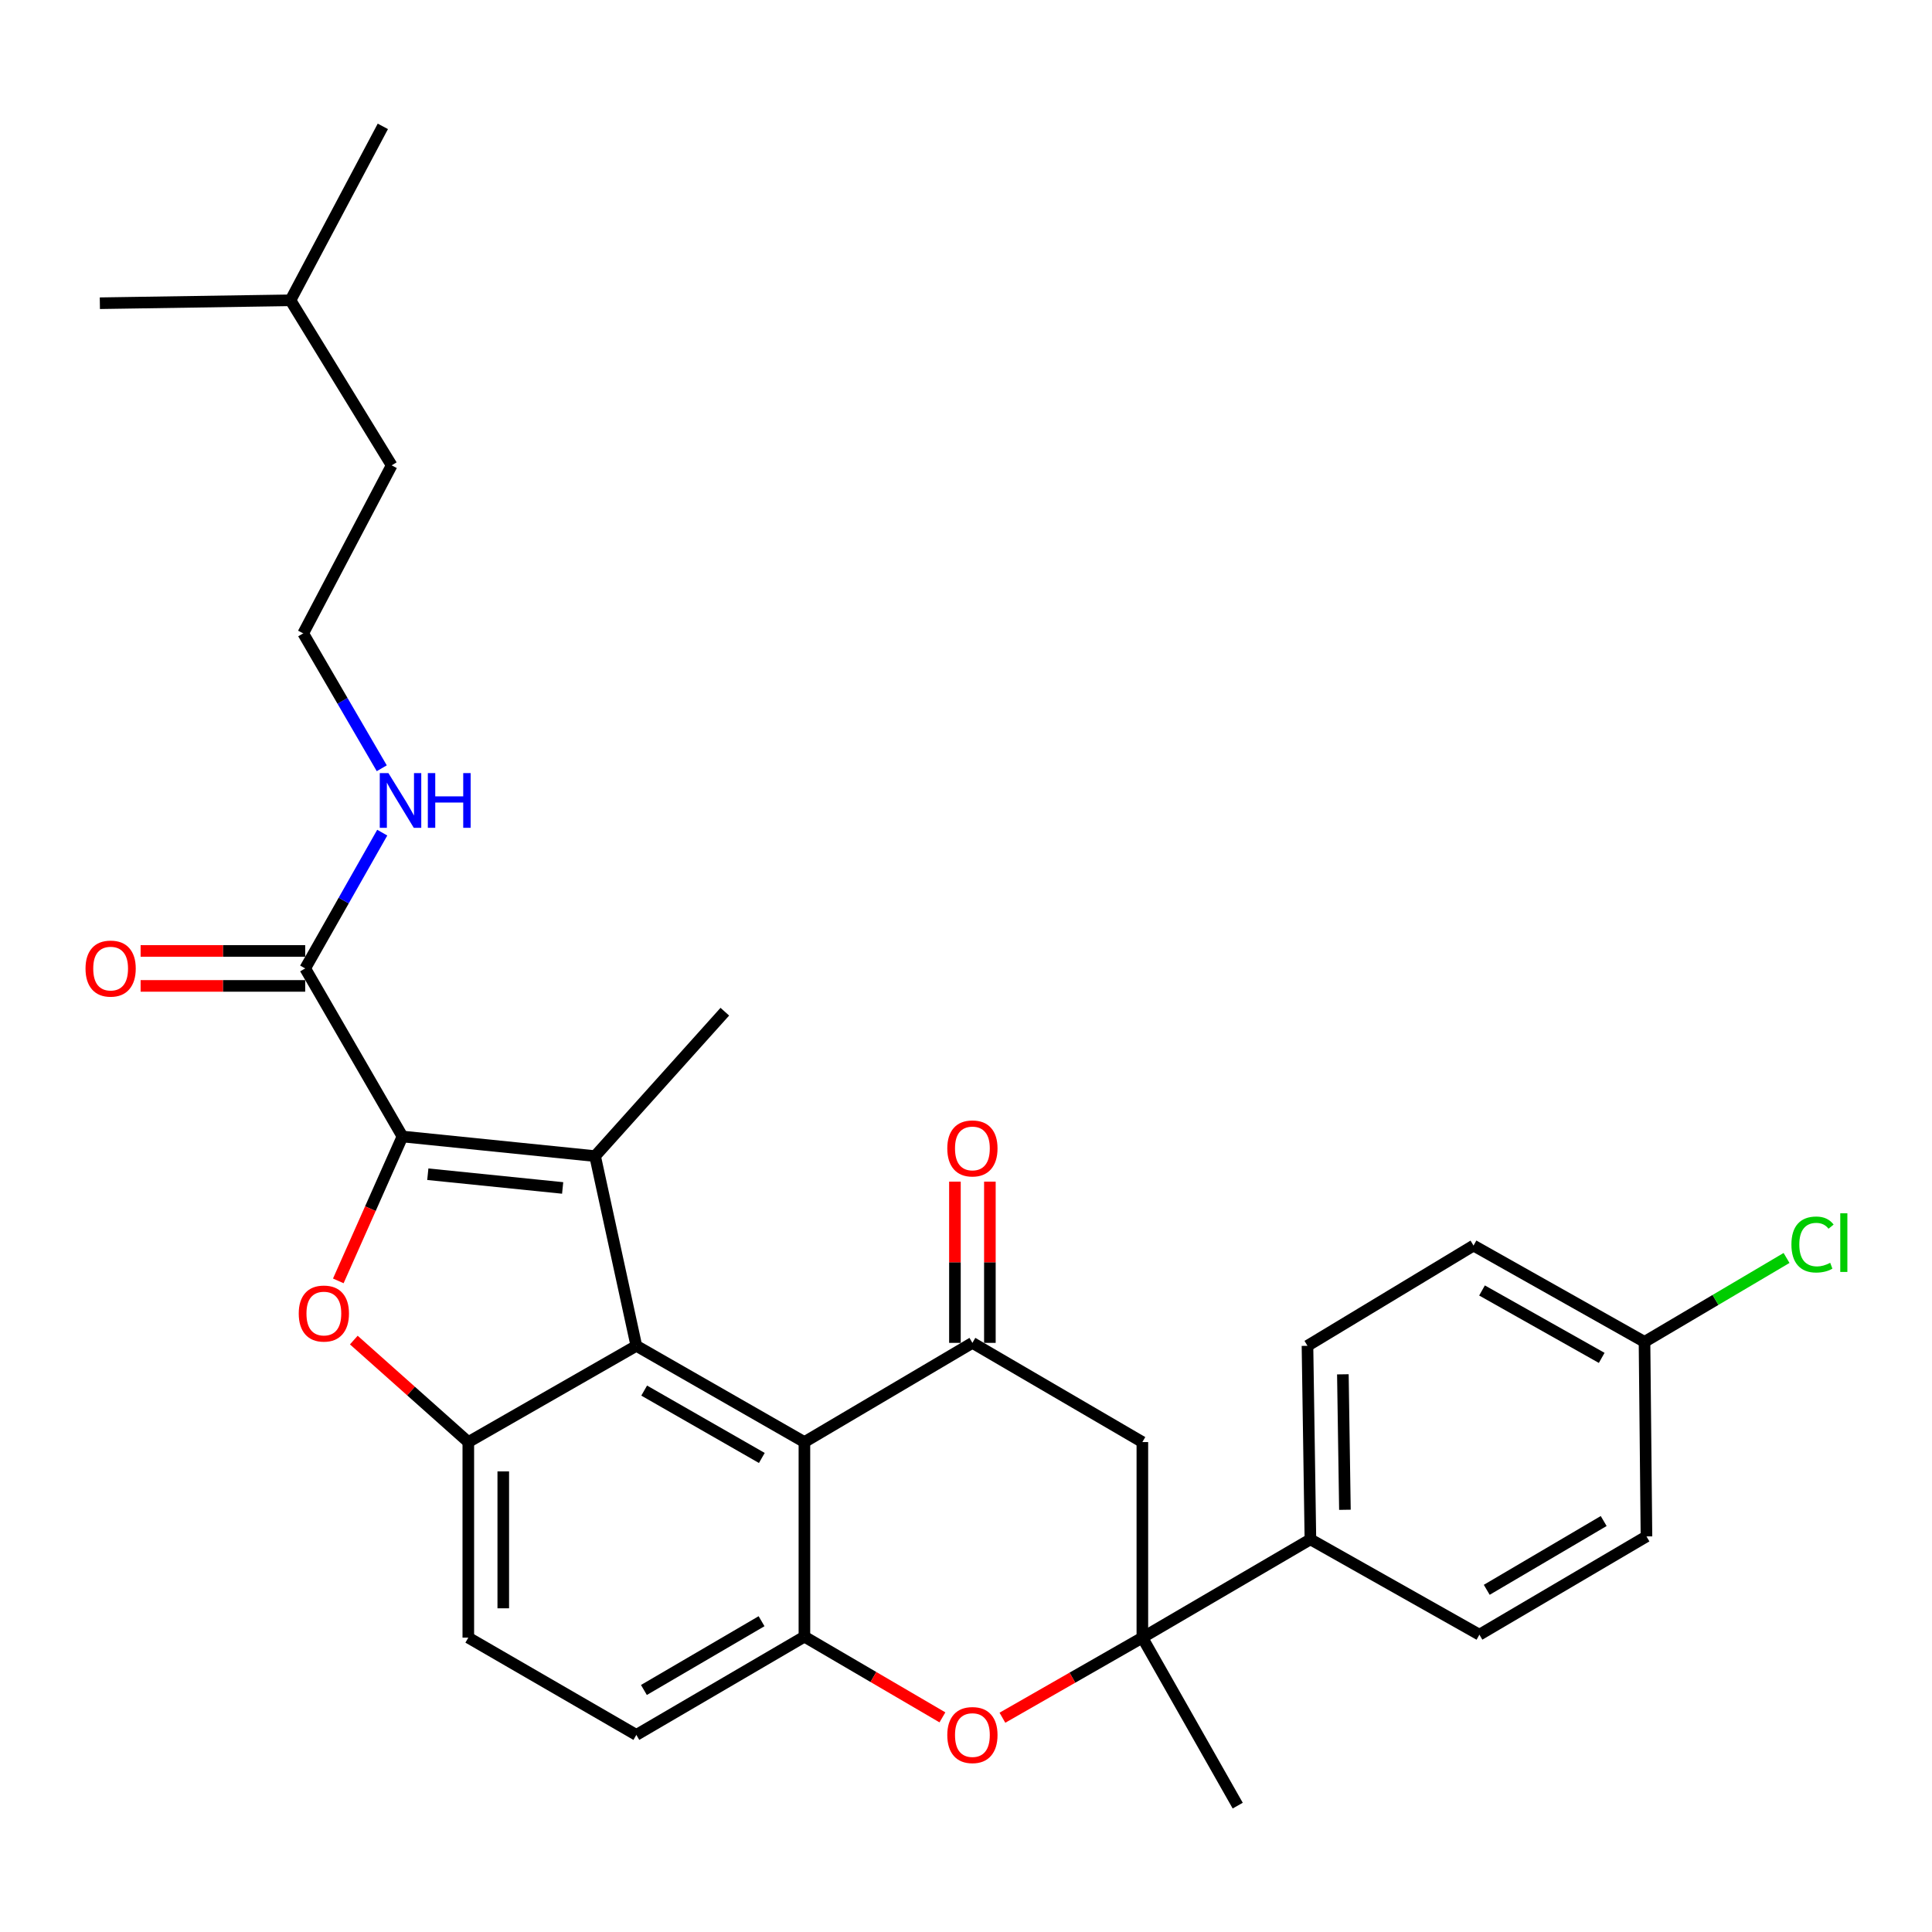 <?xml version='1.0' encoding='iso-8859-1'?>
<svg version='1.1' baseProfile='full'
              xmlns='http://www.w3.org/2000/svg'
                      xmlns:rdkit='http://www.rdkit.org/xml'
                      xmlns:xlink='http://www.w3.org/1999/xlink'
                  xml:space='preserve'
width='1000px' height='1000px' viewBox='0 0 1000 1000'>
<!-- END OF HEADER -->
<rect style='opacity:1.0;fill:#FFFFFF;stroke:none' width='1000' height='1000' x='0' y='0'> </rect>
<path class='bond-0' d='M 208.31,588.249 L 308.019,598.402' style='fill:none;fill-rule:evenodd;stroke:#000000;stroke-width:6px;stroke-linecap:butt;stroke-linejoin:miter;stroke-opacity:1' />
<path class='bond-0' d='M 221.433,607.773 L 291.229,614.88' style='fill:none;fill-rule:evenodd;stroke:#000000;stroke-width:6px;stroke-linecap:butt;stroke-linejoin:miter;stroke-opacity:1' />
<path class='bond-3' d='M 208.31,588.249 L 191.707,625.615' style='fill:none;fill-rule:evenodd;stroke:#000000;stroke-width:6px;stroke-linecap:butt;stroke-linejoin:miter;stroke-opacity:1' />
<path class='bond-3' d='M 191.707,625.615 L 175.104,662.981' style='fill:none;fill-rule:evenodd;stroke:#FF0000;stroke-width:6px;stroke-linecap:butt;stroke-linejoin:miter;stroke-opacity:1' />
<path class='bond-10' d='M 208.31,588.249 L 157.968,501.257' style='fill:none;fill-rule:evenodd;stroke:#000000;stroke-width:6px;stroke-linecap:butt;stroke-linejoin:miter;stroke-opacity:1' />
<path class='bond-1' d='M 308.019,598.402 L 329.37,696.593' style='fill:none;fill-rule:evenodd;stroke:#000000;stroke-width:6px;stroke-linecap:butt;stroke-linejoin:miter;stroke-opacity:1' />
<path class='bond-19' d='M 308.019,598.402 L 375.168,523.653' style='fill:none;fill-rule:evenodd;stroke:#000000;stroke-width:6px;stroke-linecap:butt;stroke-linejoin:miter;stroke-opacity:1' />
<path class='bond-2' d='M 329.37,696.593 L 416.362,746.412' style='fill:none;fill-rule:evenodd;stroke:#000000;stroke-width:6px;stroke-linecap:butt;stroke-linejoin:miter;stroke-opacity:1' />
<path class='bond-2' d='M 333.427,719.768 L 394.322,754.641' style='fill:none;fill-rule:evenodd;stroke:#000000;stroke-width:6px;stroke-linecap:butt;stroke-linejoin:miter;stroke-opacity:1' />
<path class='bond-30' d='M 329.37,696.593 L 242.397,746.412' style='fill:none;fill-rule:evenodd;stroke:#000000;stroke-width:6px;stroke-linecap:butt;stroke-linejoin:miter;stroke-opacity:1' />
<path class='bond-5' d='M 416.362,746.412 L 503.315,695.065' style='fill:none;fill-rule:evenodd;stroke:#000000;stroke-width:6px;stroke-linecap:butt;stroke-linejoin:miter;stroke-opacity:1' />
<path class='bond-6' d='M 416.362,746.412 L 416.362,847.126' style='fill:none;fill-rule:evenodd;stroke:#000000;stroke-width:6px;stroke-linecap:butt;stroke-linejoin:miter;stroke-opacity:1' />
<path class='bond-4' d='M 183.132,693.617 L 212.764,720.014' style='fill:none;fill-rule:evenodd;stroke:#FF0000;stroke-width:6px;stroke-linecap:butt;stroke-linejoin:miter;stroke-opacity:1' />
<path class='bond-4' d='M 212.764,720.014 L 242.397,746.412' style='fill:none;fill-rule:evenodd;stroke:#000000;stroke-width:6px;stroke-linecap:butt;stroke-linejoin:miter;stroke-opacity:1' />
<path class='bond-13' d='M 242.397,746.412 L 242.397,847.639' style='fill:none;fill-rule:evenodd;stroke:#000000;stroke-width:6px;stroke-linecap:butt;stroke-linejoin:miter;stroke-opacity:1' />
<path class='bond-13' d='M 260.491,761.596 L 260.491,832.455' style='fill:none;fill-rule:evenodd;stroke:#000000;stroke-width:6px;stroke-linecap:butt;stroke-linejoin:miter;stroke-opacity:1' />
<path class='bond-9' d='M 503.315,695.065 L 591.283,746.412' style='fill:none;fill-rule:evenodd;stroke:#000000;stroke-width:6px;stroke-linecap:butt;stroke-linejoin:miter;stroke-opacity:1' />
<path class='bond-12' d='M 512.362,695.065 L 512.362,653.342' style='fill:none;fill-rule:evenodd;stroke:#000000;stroke-width:6px;stroke-linecap:butt;stroke-linejoin:miter;stroke-opacity:1' />
<path class='bond-12' d='M 512.362,653.342 L 512.362,611.619' style='fill:none;fill-rule:evenodd;stroke:#FF0000;stroke-width:6px;stroke-linecap:butt;stroke-linejoin:miter;stroke-opacity:1' />
<path class='bond-12' d='M 494.268,695.065 L 494.268,653.342' style='fill:none;fill-rule:evenodd;stroke:#000000;stroke-width:6px;stroke-linecap:butt;stroke-linejoin:miter;stroke-opacity:1' />
<path class='bond-12' d='M 494.268,653.342 L 494.268,611.619' style='fill:none;fill-rule:evenodd;stroke:#FF0000;stroke-width:6px;stroke-linecap:butt;stroke-linejoin:miter;stroke-opacity:1' />
<path class='bond-8' d='M 416.362,847.126 L 452.08,868.016' style='fill:none;fill-rule:evenodd;stroke:#000000;stroke-width:6px;stroke-linecap:butt;stroke-linejoin:miter;stroke-opacity:1' />
<path class='bond-8' d='M 452.08,868.016 L 487.797,888.905' style='fill:none;fill-rule:evenodd;stroke:#FF0000;stroke-width:6px;stroke-linecap:butt;stroke-linejoin:miter;stroke-opacity:1' />
<path class='bond-31' d='M 416.362,847.126 L 329.37,897.981' style='fill:none;fill-rule:evenodd;stroke:#000000;stroke-width:6px;stroke-linecap:butt;stroke-linejoin:miter;stroke-opacity:1' />
<path class='bond-31' d='M 394.182,839.134 L 333.287,874.732' style='fill:none;fill-rule:evenodd;stroke:#000000;stroke-width:6px;stroke-linecap:butt;stroke-linejoin:miter;stroke-opacity:1' />
<path class='bond-7' d='M 591.283,847.639 L 555.066,868.365' style='fill:none;fill-rule:evenodd;stroke:#000000;stroke-width:6px;stroke-linecap:butt;stroke-linejoin:miter;stroke-opacity:1' />
<path class='bond-7' d='M 555.066,868.365 L 518.849,889.091' style='fill:none;fill-rule:evenodd;stroke:#FF0000;stroke-width:6px;stroke-linecap:butt;stroke-linejoin:miter;stroke-opacity:1' />
<path class='bond-11' d='M 591.283,847.639 L 678.265,796.764' style='fill:none;fill-rule:evenodd;stroke:#000000;stroke-width:6px;stroke-linecap:butt;stroke-linejoin:miter;stroke-opacity:1' />
<path class='bond-24' d='M 591.283,847.639 L 640.64,934.591' style='fill:none;fill-rule:evenodd;stroke:#000000;stroke-width:6px;stroke-linecap:butt;stroke-linejoin:miter;stroke-opacity:1' />
<path class='bond-32' d='M 591.283,847.639 L 591.283,746.412' style='fill:none;fill-rule:evenodd;stroke:#000000;stroke-width:6px;stroke-linecap:butt;stroke-linejoin:miter;stroke-opacity:1' />
<path class='bond-15' d='M 157.968,492.209 L 115.375,492.209' style='fill:none;fill-rule:evenodd;stroke:#000000;stroke-width:6px;stroke-linecap:butt;stroke-linejoin:miter;stroke-opacity:1' />
<path class='bond-15' d='M 115.375,492.209 L 72.781,492.209' style='fill:none;fill-rule:evenodd;stroke:#FF0000;stroke-width:6px;stroke-linecap:butt;stroke-linejoin:miter;stroke-opacity:1' />
<path class='bond-15' d='M 157.968,510.304 L 115.375,510.304' style='fill:none;fill-rule:evenodd;stroke:#000000;stroke-width:6px;stroke-linecap:butt;stroke-linejoin:miter;stroke-opacity:1' />
<path class='bond-15' d='M 115.375,510.304 L 72.781,510.304' style='fill:none;fill-rule:evenodd;stroke:#FF0000;stroke-width:6px;stroke-linecap:butt;stroke-linejoin:miter;stroke-opacity:1' />
<path class='bond-16' d='M 157.968,501.257 L 177.91,466.115' style='fill:none;fill-rule:evenodd;stroke:#000000;stroke-width:6px;stroke-linecap:butt;stroke-linejoin:miter;stroke-opacity:1' />
<path class='bond-16' d='M 177.91,466.115 L 197.851,430.973' style='fill:none;fill-rule:evenodd;stroke:#0000FF;stroke-width:6px;stroke-linecap:butt;stroke-linejoin:miter;stroke-opacity:1' />
<path class='bond-17' d='M 678.265,796.764 L 676.747,696.593' style='fill:none;fill-rule:evenodd;stroke:#000000;stroke-width:6px;stroke-linecap:butt;stroke-linejoin:miter;stroke-opacity:1' />
<path class='bond-17' d='M 696.13,781.464 L 695.067,711.345' style='fill:none;fill-rule:evenodd;stroke:#000000;stroke-width:6px;stroke-linecap:butt;stroke-linejoin:miter;stroke-opacity:1' />
<path class='bond-18' d='M 678.265,796.764 L 765.741,846.111' style='fill:none;fill-rule:evenodd;stroke:#000000;stroke-width:6px;stroke-linecap:butt;stroke-linejoin:miter;stroke-opacity:1' />
<path class='bond-14' d='M 242.397,847.639 L 329.37,897.981' style='fill:none;fill-rule:evenodd;stroke:#000000;stroke-width:6px;stroke-linecap:butt;stroke-linejoin:miter;stroke-opacity:1' />
<path class='bond-25' d='M 197.601,397.652 L 177.272,362.743' style='fill:none;fill-rule:evenodd;stroke:#0000FF;stroke-width:6px;stroke-linecap:butt;stroke-linejoin:miter;stroke-opacity:1' />
<path class='bond-25' d='M 177.272,362.743 L 156.943,327.834' style='fill:none;fill-rule:evenodd;stroke:#000000;stroke-width:6px;stroke-linecap:butt;stroke-linejoin:miter;stroke-opacity:1' />
<path class='bond-22' d='M 676.747,696.593 L 762.695,644.703' style='fill:none;fill-rule:evenodd;stroke:#000000;stroke-width:6px;stroke-linecap:butt;stroke-linejoin:miter;stroke-opacity:1' />
<path class='bond-21' d='M 765.741,846.111 L 852.21,795.246' style='fill:none;fill-rule:evenodd;stroke:#000000;stroke-width:6px;stroke-linecap:butt;stroke-linejoin:miter;stroke-opacity:1' />
<path class='bond-21' d='M 769.537,822.885 L 830.066,787.28' style='fill:none;fill-rule:evenodd;stroke:#000000;stroke-width:6px;stroke-linecap:butt;stroke-linejoin:miter;stroke-opacity:1' />
<path class='bond-20' d='M 851.195,694.552 L 852.21,795.246' style='fill:none;fill-rule:evenodd;stroke:#000000;stroke-width:6px;stroke-linecap:butt;stroke-linejoin:miter;stroke-opacity:1' />
<path class='bond-23' d='M 851.195,694.552 L 887.954,672.835' style='fill:none;fill-rule:evenodd;stroke:#000000;stroke-width:6px;stroke-linecap:butt;stroke-linejoin:miter;stroke-opacity:1' />
<path class='bond-23' d='M 887.954,672.835 L 924.713,651.118' style='fill:none;fill-rule:evenodd;stroke:#00CC00;stroke-width:6px;stroke-linecap:butt;stroke-linejoin:miter;stroke-opacity:1' />
<path class='bond-33' d='M 851.195,694.552 L 762.695,644.703' style='fill:none;fill-rule:evenodd;stroke:#000000;stroke-width:6px;stroke-linecap:butt;stroke-linejoin:miter;stroke-opacity:1' />
<path class='bond-33' d='M 829.04,702.84 L 767.09,667.946' style='fill:none;fill-rule:evenodd;stroke:#000000;stroke-width:6px;stroke-linecap:butt;stroke-linejoin:miter;stroke-opacity:1' />
<path class='bond-26' d='M 156.943,327.834 L 202.731,240.872' style='fill:none;fill-rule:evenodd;stroke:#000000;stroke-width:6px;stroke-linecap:butt;stroke-linejoin:miter;stroke-opacity:1' />
<path class='bond-27' d='M 202.731,240.872 L 150.348,155.437' style='fill:none;fill-rule:evenodd;stroke:#000000;stroke-width:6px;stroke-linecap:butt;stroke-linejoin:miter;stroke-opacity:1' />
<path class='bond-28' d='M 150.348,155.437 L 198.157,65.409' style='fill:none;fill-rule:evenodd;stroke:#000000;stroke-width:6px;stroke-linecap:butt;stroke-linejoin:miter;stroke-opacity:1' />
<path class='bond-29' d='M 150.348,155.437 L 51.685,156.945' style='fill:none;fill-rule:evenodd;stroke:#000000;stroke-width:6px;stroke-linecap:butt;stroke-linejoin:miter;stroke-opacity:1' />
<path  class='atom-4' d='M 154.628 679.886
Q 154.628 673.086, 157.988 669.286
Q 161.348 665.486, 167.628 665.486
Q 173.908 665.486, 177.268 669.286
Q 180.628 673.086, 180.628 679.886
Q 180.628 686.766, 177.228 690.686
Q 173.828 694.566, 167.628 694.566
Q 161.388 694.566, 157.988 690.686
Q 154.628 686.806, 154.628 679.886
M 167.628 691.366
Q 171.948 691.366, 174.268 688.486
Q 176.628 685.566, 176.628 679.886
Q 176.628 674.326, 174.268 671.526
Q 171.948 668.686, 167.628 668.686
Q 163.308 668.686, 160.948 671.486
Q 158.628 674.286, 158.628 679.886
Q 158.628 685.606, 160.948 688.486
Q 163.308 691.366, 167.628 691.366
' fill='#FF0000'/>
<path  class='atom-9' d='M 490.315 898.061
Q 490.315 891.261, 493.675 887.461
Q 497.035 883.661, 503.315 883.661
Q 509.595 883.661, 512.955 887.461
Q 516.315 891.261, 516.315 898.061
Q 516.315 904.941, 512.915 908.861
Q 509.515 912.741, 503.315 912.741
Q 497.075 912.741, 493.675 908.861
Q 490.315 904.981, 490.315 898.061
M 503.315 909.541
Q 507.635 909.541, 509.955 906.661
Q 512.315 903.741, 512.315 898.061
Q 512.315 892.501, 509.955 889.701
Q 507.635 886.861, 503.315 886.861
Q 498.995 886.861, 496.635 889.661
Q 494.315 892.461, 494.315 898.061
Q 494.315 903.781, 496.635 906.661
Q 498.995 909.541, 503.315 909.541
' fill='#FF0000'/>
<path  class='atom-13' d='M 490.315 594.421
Q 490.315 587.621, 493.675 583.821
Q 497.035 580.021, 503.315 580.021
Q 509.595 580.021, 512.955 583.821
Q 516.315 587.621, 516.315 594.421
Q 516.315 601.301, 512.915 605.221
Q 509.515 609.101, 503.315 609.101
Q 497.075 609.101, 493.675 605.221
Q 490.315 601.341, 490.315 594.421
M 503.315 605.901
Q 507.635 605.901, 509.955 603.021
Q 512.315 600.101, 512.315 594.421
Q 512.315 588.861, 509.955 586.061
Q 507.635 583.221, 503.315 583.221
Q 498.995 583.221, 496.635 586.021
Q 494.315 588.821, 494.315 594.421
Q 494.315 600.141, 496.635 603.021
Q 498.995 605.901, 503.315 605.901
' fill='#FF0000'/>
<path  class='atom-16' d='M 44.264 501.337
Q 44.264 494.537, 47.624 490.737
Q 50.984 486.937, 57.264 486.937
Q 63.544 486.937, 66.904 490.737
Q 70.264 494.537, 70.264 501.337
Q 70.264 508.217, 66.864 512.137
Q 63.464 516.017, 57.264 516.017
Q 51.024 516.017, 47.624 512.137
Q 44.264 508.257, 44.264 501.337
M 57.264 512.817
Q 61.584 512.817, 63.904 509.937
Q 66.264 507.017, 66.264 501.337
Q 66.264 495.777, 63.904 492.977
Q 61.584 490.137, 57.264 490.137
Q 52.944 490.137, 50.584 492.937
Q 48.264 495.737, 48.264 501.337
Q 48.264 507.057, 50.584 509.937
Q 52.944 512.817, 57.264 512.817
' fill='#FF0000'/>
<path  class='atom-17' d='M 201.045 400.154
L 210.325 415.154
Q 211.245 416.634, 212.725 419.314
Q 214.205 421.994, 214.285 422.154
L 214.285 400.154
L 218.045 400.154
L 218.045 428.474
L 214.165 428.474
L 204.205 412.074
Q 203.045 410.154, 201.805 407.954
Q 200.605 405.754, 200.245 405.074
L 200.245 428.474
L 196.565 428.474
L 196.565 400.154
L 201.045 400.154
' fill='#0000FF'/>
<path  class='atom-17' d='M 221.445 400.154
L 225.285 400.154
L 225.285 412.194
L 239.765 412.194
L 239.765 400.154
L 243.605 400.154
L 243.605 428.474
L 239.765 428.474
L 239.765 415.394
L 225.285 415.394
L 225.285 428.474
L 221.445 428.474
L 221.445 400.154
' fill='#0000FF'/>
<path  class='atom-24' d='M 927.238 644.155
Q 927.238 637.115, 930.518 633.435
Q 933.838 629.715, 940.118 629.715
Q 945.958 629.715, 949.078 633.835
L 946.438 635.995
Q 944.158 632.995, 940.118 632.995
Q 935.838 632.995, 933.558 635.875
Q 931.318 638.715, 931.318 644.155
Q 931.318 649.755, 933.638 652.635
Q 935.998 655.515, 940.558 655.515
Q 943.678 655.515, 947.318 653.635
L 948.438 656.635
Q 946.958 657.595, 944.718 658.155
Q 942.478 658.715, 939.998 658.715
Q 933.838 658.715, 930.518 654.955
Q 927.238 651.195, 927.238 644.155
' fill='#00CC00'/>
<path  class='atom-24' d='M 952.518 627.995
L 956.198 627.995
L 956.198 658.355
L 952.518 658.355
L 952.518 627.995
' fill='#00CC00'/>
</svg>
